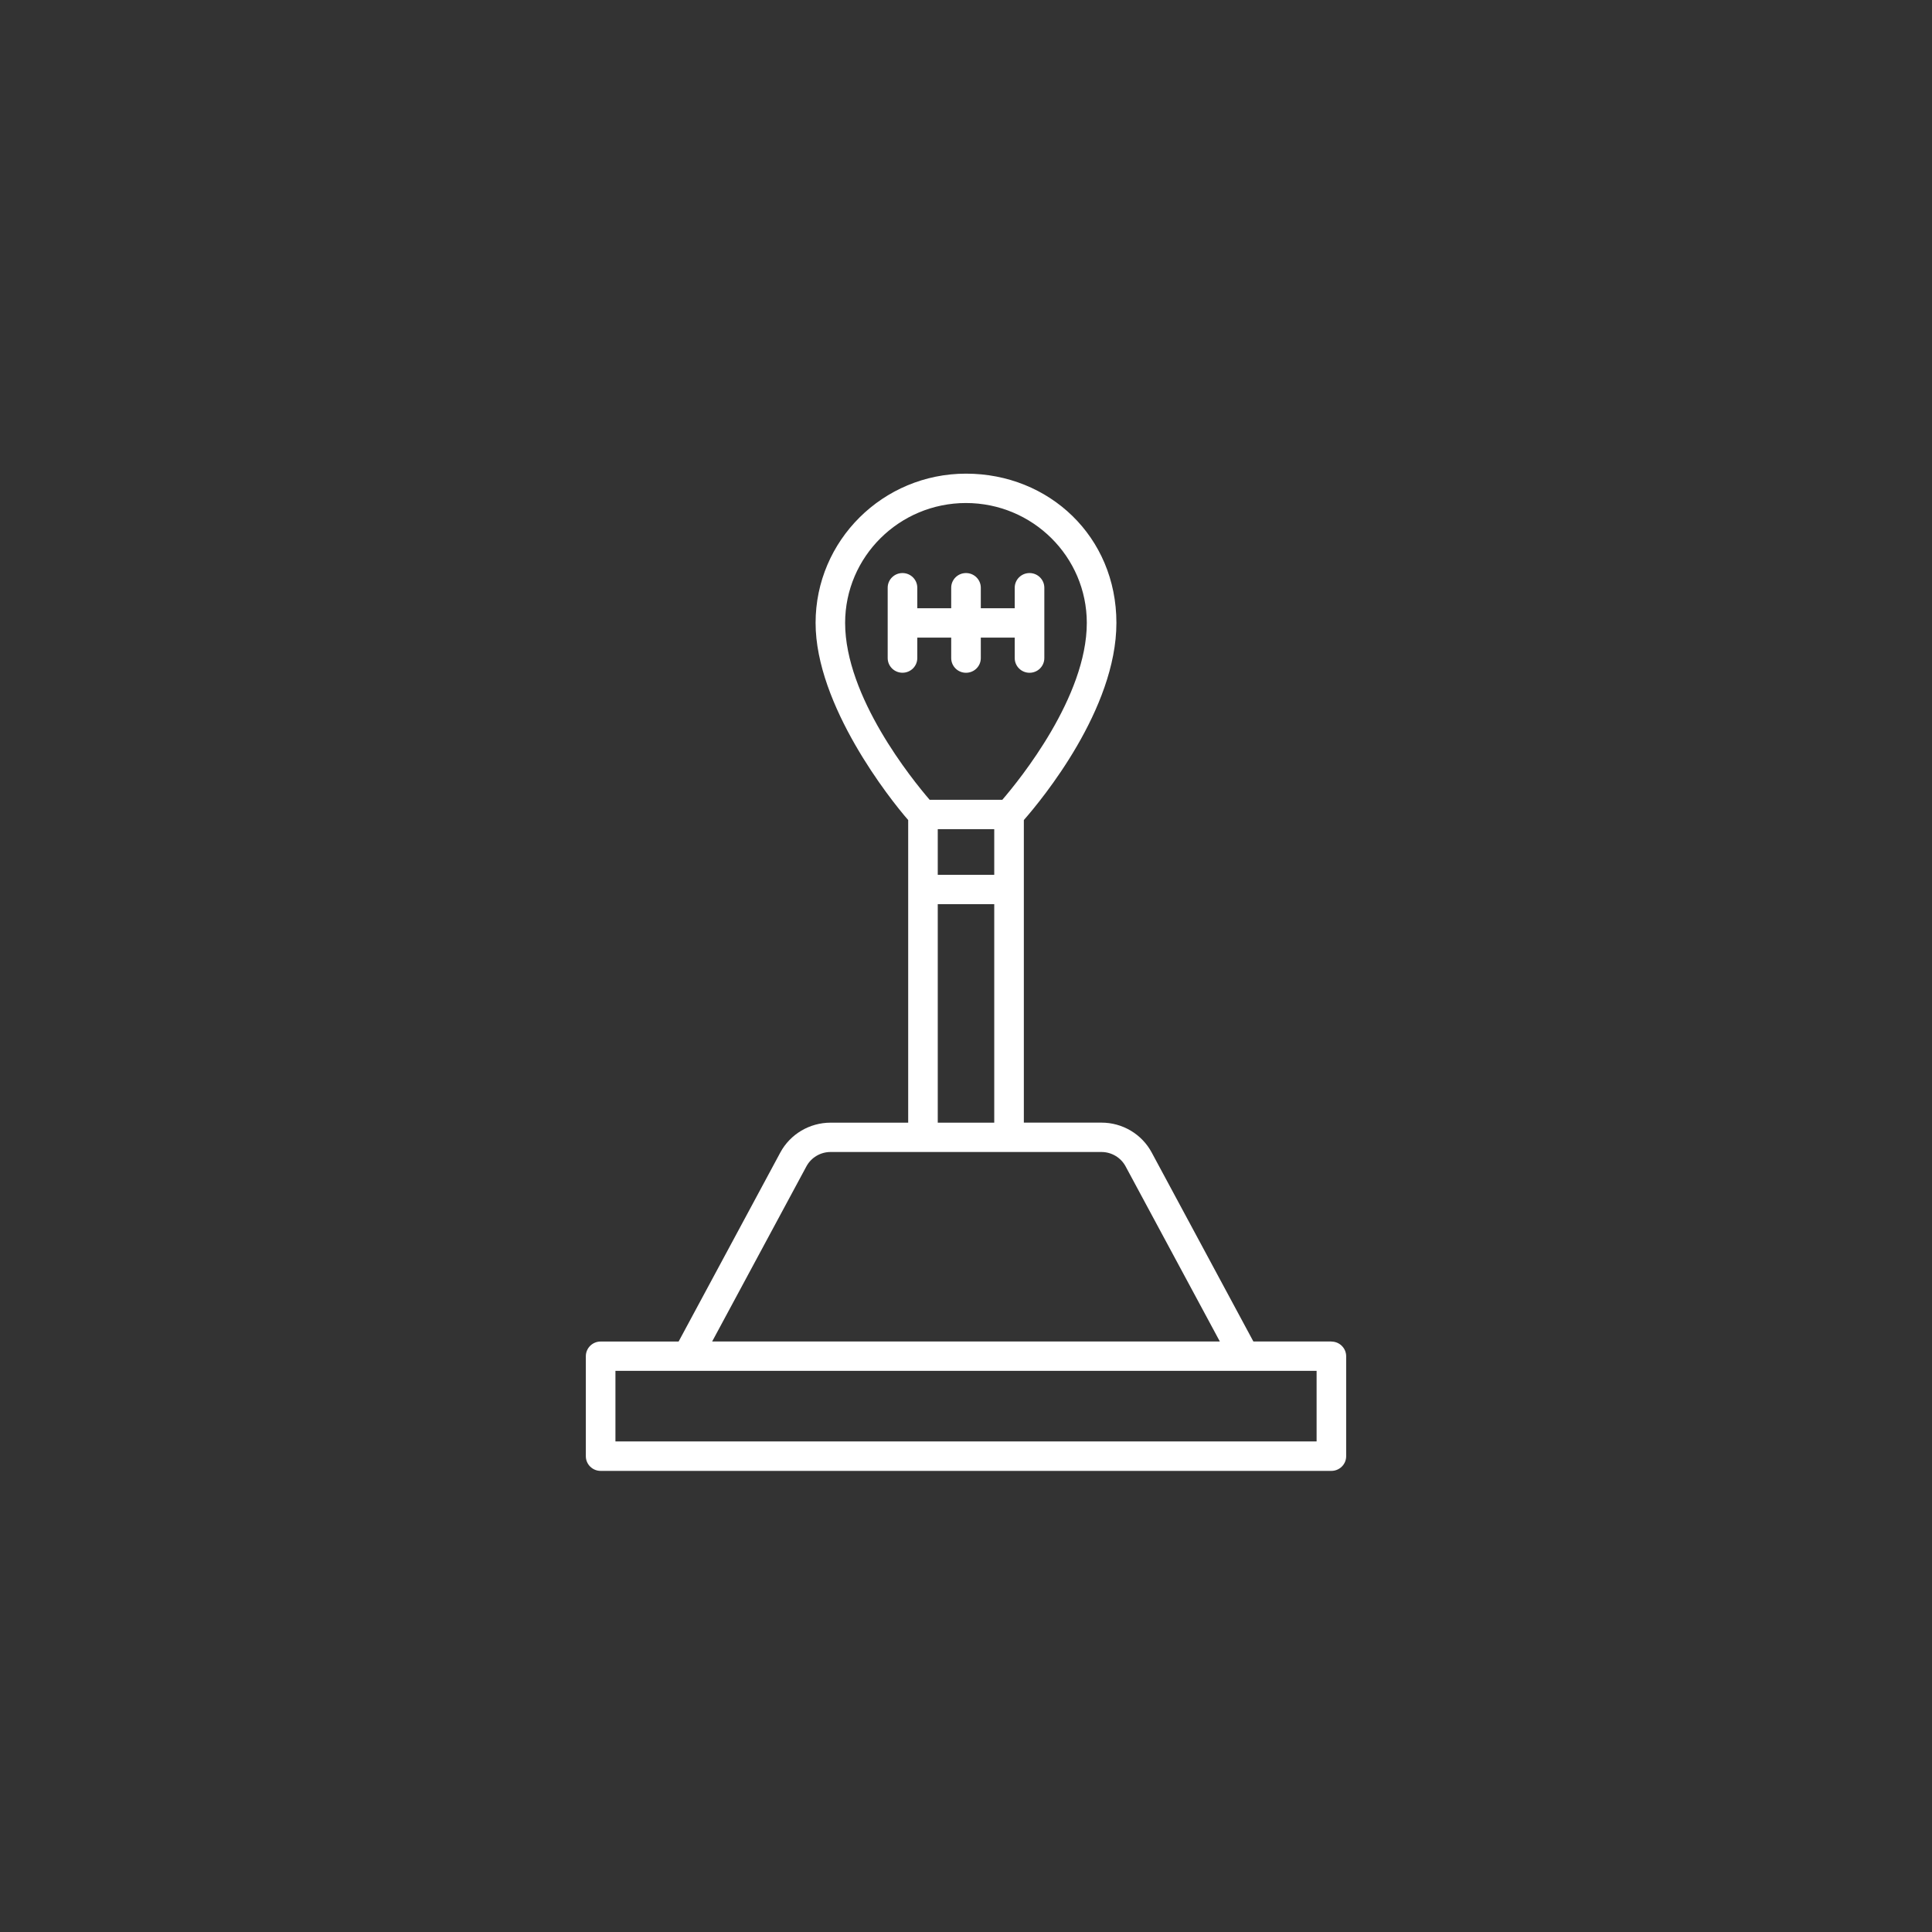 <svg width="155" height="155" viewBox="0 0 155 155" fill="none" xmlns="http://www.w3.org/2000/svg">
<rect x="0" y="0" width="155" height="155" fill="#333333" stroke="none"/>
<g clip-path="url(#clip0_565_3067)">
<path d="M106.812 107.625H100.556L92.4 92.467C91.606 90.986 90.052 90.063 88.362 90.066H82.141V65.79C83.602 64.125 89.567 56.893 89.567 49.971C89.567 43.049 84.165 38 77.5 38C70.835 38 65.433 43.359 65.433 49.971C65.433 56.584 71.401 64.122 72.862 65.79V90.069H66.638C64.948 90.069 63.394 90.992 62.6 92.47L54.444 107.628H48.188C47.533 107.628 47 108.154 47 108.806V116.828C47 117.477 47.53 118.006 48.188 118.006H106.812C107.467 118.006 108 117.48 108 116.831V108.809C108 108.16 107.47 107.631 106.812 107.631V107.625ZM79.766 70.184H75.234V66.52H79.766V70.184ZM77.5 40.356C82.85 40.362 87.186 44.663 87.192 49.971C87.192 55.904 81.823 62.529 80.415 64.164H74.582C73.174 62.526 67.802 55.904 67.802 49.971C67.808 44.663 72.147 40.359 77.497 40.356H77.5ZM75.234 72.54H79.766V90.069H75.234V72.54ZM64.694 93.579C65.075 92.867 65.823 92.422 66.638 92.422H88.362C89.177 92.422 89.925 92.867 90.306 93.579L97.866 107.625H57.134L64.694 93.579ZM105.625 115.644H49.375V109.978H105.628V115.644H105.625Z" fill="white"/>
<path d="M73.592 51.153H76.313V52.797C76.313 53.447 76.843 53.975 77.5 53.975C78.158 53.975 78.688 53.45 78.688 52.797V51.153H81.409V52.797C81.409 53.447 81.939 53.975 82.596 53.975C83.254 53.975 83.784 53.45 83.784 52.797V47.153C83.784 46.504 83.254 45.975 82.596 45.975C81.939 45.975 81.409 46.501 81.409 47.153V48.8H78.688V47.153C78.688 46.504 78.158 45.975 77.5 45.975C76.843 45.975 76.313 46.501 76.313 47.153V48.8H73.592V47.153C73.592 46.504 73.062 45.975 72.404 45.975C71.747 45.975 71.217 46.501 71.217 47.153V52.794C71.217 53.444 71.747 53.972 72.404 53.972C73.062 53.972 73.592 53.447 73.592 52.794V51.153Z" fill="white"/>
</g>
<defs>
<clipPath id="clip0_565_3067">
<rect width="61" height="80" fill="white" transform="translate(47 38)"/>
</clipPath>
</defs>
</svg>
